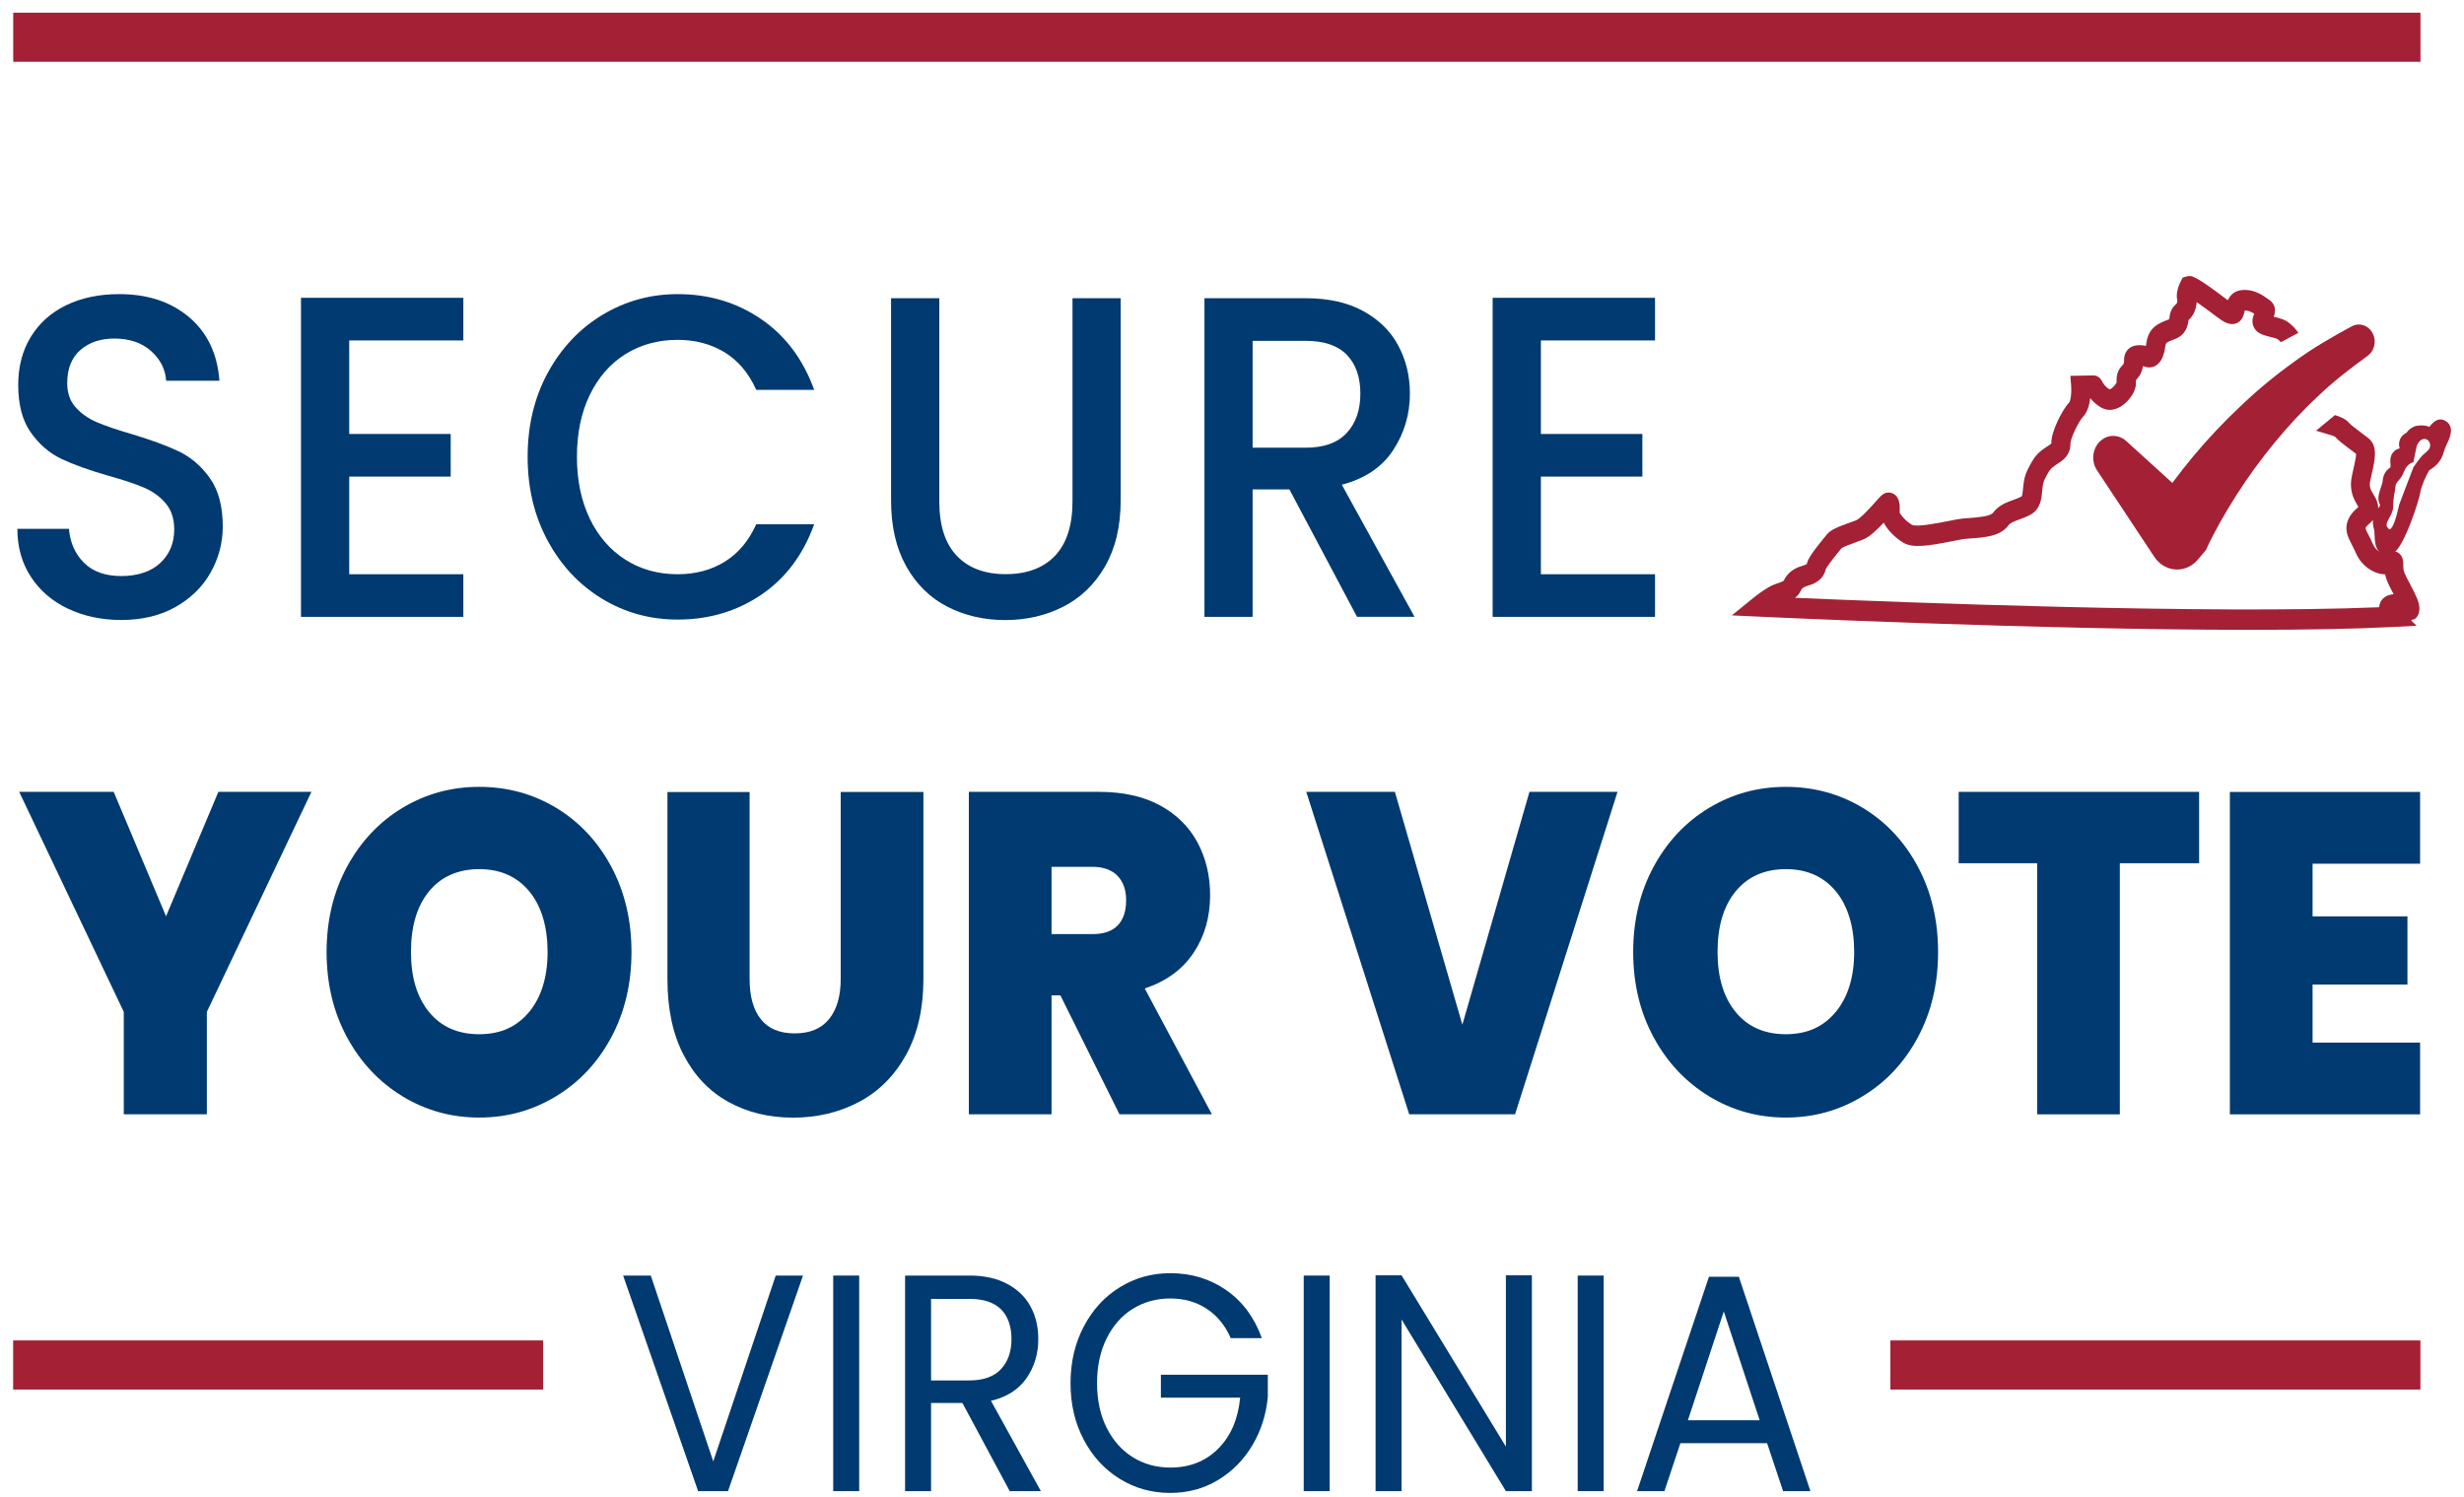 <svg width="186" height="113" viewBox="0 0 186 113" fill="none" xmlns="http://www.w3.org/2000/svg">
<path d="M182.714 0.958H0.998V4.665H182.714V0.958Z" fill="#A32035"/>
<path d="M41.002 101.194H0.992V104.901H41.002V101.194Z" fill="#A32035"/>
<path d="M182.709 101.194H142.699V104.901H182.709V101.194Z" fill="#A32035"/>
<path d="M5.143 45.961C3.954 45.397 3.016 44.591 2.336 43.556C1.655 42.52 1.312 41.305 1.312 39.923H5.205C5.291 40.958 5.668 41.814 6.337 42.483C7.006 43.153 7.949 43.488 9.161 43.488C10.373 43.488 11.396 43.159 12.1 42.502C12.803 41.845 13.151 40.995 13.151 39.96C13.151 39.154 12.934 38.497 12.5 37.989C12.065 37.48 11.522 37.09 10.87 36.811C10.219 36.532 9.321 36.234 8.172 35.912C6.726 35.496 5.548 35.075 4.645 34.647C3.742 34.219 2.97 33.556 2.33 32.657C1.69 31.758 1.375 30.555 1.375 29.055C1.375 27.672 1.696 26.457 2.33 25.422C2.97 24.386 3.862 23.587 5.011 23.035C6.16 22.483 7.486 22.204 9.001 22.204C11.151 22.204 12.911 22.787 14.283 23.952C15.655 25.118 16.416 26.718 16.564 28.745H12.545C12.483 27.871 12.1 27.12 11.396 26.494C10.693 25.868 9.767 25.558 8.618 25.558C7.578 25.558 6.726 25.85 6.063 26.426C5.405 27.003 5.074 27.833 5.074 28.918C5.074 29.656 5.28 30.264 5.697 30.735C6.114 31.206 6.64 31.584 7.275 31.857C7.915 32.136 8.784 32.434 9.893 32.756C11.362 33.196 12.557 33.63 13.483 34.07C14.409 34.511 15.198 35.186 15.844 36.097C16.49 37.009 16.816 38.224 16.816 39.749C16.816 40.971 16.513 42.124 15.907 43.209C15.301 44.294 14.415 45.161 13.26 45.819C12.1 46.476 10.733 46.804 9.161 46.804C7.669 46.804 6.332 46.519 5.143 45.955V45.961Z" fill="#003A70"/>
<path d="M26.362 25.701V32.762H34.022V35.98H26.362V43.351H34.977V46.569H22.721V22.483H34.977V25.701H26.362Z" fill="#003A70"/>
<path d="M41.345 28.156C42.357 26.29 43.729 24.827 45.461 23.779C47.193 22.731 49.091 22.204 51.154 22.204C53.515 22.204 55.619 22.83 57.454 24.089C59.295 25.347 60.627 27.127 61.461 29.433H57.088C56.517 28.162 55.716 27.22 54.693 26.593C53.67 25.974 52.492 25.657 51.149 25.657C49.68 25.657 48.37 26.017 47.221 26.73C46.072 27.443 45.175 28.472 44.523 29.811C43.872 31.15 43.551 32.706 43.551 34.486C43.551 36.265 43.877 37.821 44.523 39.16C45.169 40.499 46.072 41.529 47.221 42.26C48.37 42.985 49.68 43.351 51.149 43.351C52.486 43.351 53.67 43.041 54.693 42.415C55.716 41.789 56.511 40.847 57.088 39.576H61.461C60.632 41.882 59.295 43.661 57.454 44.907C55.613 46.153 53.515 46.773 51.154 46.773C49.068 46.773 47.164 46.246 45.444 45.199C43.723 44.151 42.351 42.688 41.345 40.822C40.333 38.956 39.83 36.842 39.83 34.486C39.83 32.13 40.333 30.022 41.345 28.15V28.156Z" fill="#003A70"/>
<path d="M70.905 22.514V37.846C70.905 39.669 71.345 41.039 72.231 41.963C73.112 42.886 74.341 43.345 75.918 43.345C77.496 43.345 78.754 42.886 79.634 41.963C80.514 41.039 80.96 39.669 80.96 37.846V22.514H84.596V37.778C84.596 39.737 84.202 41.398 83.413 42.762C82.624 44.126 81.572 45.137 80.252 45.806C78.931 46.476 77.473 46.811 75.878 46.811C74.284 46.811 72.832 46.476 71.522 45.806C70.213 45.137 69.179 44.12 68.413 42.762C67.647 41.398 67.264 39.743 67.264 37.778V22.514H70.899H70.905Z" fill="#003A70"/>
<path d="M102.439 46.569L97.334 36.947H94.556V46.569H90.92V22.514H98.58C100.284 22.514 101.724 22.837 102.902 23.481C104.085 24.126 104.965 24.994 105.548 26.079C106.132 27.164 106.429 28.373 106.429 29.712C106.429 31.28 106.006 32.706 105.165 33.984C104.325 35.267 103.033 36.135 101.29 36.594L106.778 46.563H102.439V46.569ZM94.556 33.798H98.574C99.935 33.798 100.964 33.432 101.656 32.688C102.347 31.95 102.69 30.958 102.69 29.712C102.69 28.466 102.347 27.492 101.667 26.786C100.987 26.085 99.952 25.732 98.574 25.732H94.556V33.798Z" fill="#003A70"/>
<path d="M116.317 25.701V32.762H123.977V35.98H116.317V43.351H124.932V46.569H112.676V22.483H124.932V25.701H116.317Z" fill="#003A70"/>
<path d="M60.616 96.296L54.956 112.571H52.698L47.039 96.296H49.126L53.842 110.326L58.558 96.296H60.621H60.616Z" fill="#003A70"/>
<path d="M64.857 96.296V112.571H62.897V96.296H64.857Z" fill="#003A70"/>
<path d="M76.222 112.571L72.65 105.918H70.283V112.571H68.322V96.296H73.164C74.296 96.296 75.256 96.507 76.04 96.929C76.823 97.35 77.406 97.915 77.794 98.634C78.183 99.347 78.378 100.165 78.378 101.082C78.378 102.205 78.08 103.19 77.486 104.046C76.891 104.901 75.999 105.472 74.805 105.751L78.572 112.571H76.228H76.222ZM70.283 104.213H73.17C74.233 104.213 75.028 103.928 75.559 103.364C76.091 102.793 76.354 102.038 76.354 101.089C76.354 100.14 76.091 99.377 75.571 98.851C75.045 98.323 74.245 98.057 73.17 98.057H70.283V104.219V104.213Z" fill="#003A70"/>
<path d="M92.903 101.014C92.486 100.065 91.885 99.328 91.096 98.807C90.308 98.286 89.387 98.026 88.341 98.026C87.295 98.026 86.352 98.286 85.511 98.807C84.671 99.328 84.014 100.078 83.534 101.045C83.053 102.019 82.813 103.14 82.813 104.418C82.813 105.695 83.053 106.817 83.534 107.778C84.014 108.746 84.677 109.489 85.511 110.01C86.352 110.531 87.295 110.792 88.341 110.792C89.805 110.792 91.011 110.314 91.96 109.365C92.909 108.417 93.457 107.134 93.617 105.515H87.632V103.785H95.704V105.422C95.59 106.761 95.201 107.989 94.544 109.098C93.88 110.214 93.017 111.089 91.937 111.739C90.862 112.384 89.662 112.706 88.341 112.706C86.946 112.706 85.677 112.354 84.534 111.647C83.385 110.94 82.476 109.954 81.813 108.696C81.144 107.438 80.812 106.011 80.812 104.424C80.812 102.836 81.144 101.411 81.813 100.14C82.482 98.869 83.385 97.883 84.534 97.177C85.683 96.47 86.952 96.117 88.341 96.117C89.936 96.117 91.342 96.544 92.571 97.4C93.8 98.256 94.692 99.464 95.252 101.02H92.909L92.903 101.014Z" fill="#003A70"/>
<path d="M100.375 96.296V112.571H98.414V96.296H100.375Z" fill="#003A70"/>
<path d="M115.637 112.571H113.676L105.799 99.613V112.571H103.838V96.278H105.799L113.676 109.21V96.278H115.637V112.571Z" fill="#003A70"/>
<path d="M121.056 96.296V112.571H119.096V96.296H121.056Z" fill="#003A70"/>
<path d="M133.393 108.95H126.848L125.642 112.571H123.578L129.003 96.389H131.261L136.663 112.571H134.6L133.393 108.95ZM132.833 107.221L130.124 99.006L127.414 107.221H132.839H132.833Z" fill="#003A70"/>
<path d="M23.509 59.78L15.615 76.389V84.12H9.344V76.389L1.449 59.78H8.583L12.534 69.173L16.484 59.78H23.521H23.509Z" fill="#003A70"/>
<path d="M30.382 82.762C28.622 81.69 27.227 80.208 26.198 78.311C25.169 76.414 24.654 74.263 24.654 71.87C24.654 69.477 25.169 67.332 26.198 65.428C27.227 63.531 28.622 62.049 30.382 60.989C32.143 59.929 34.075 59.402 36.179 59.402C38.282 59.402 40.237 59.929 41.987 60.989C43.736 62.049 45.125 63.525 46.143 65.428C47.16 67.325 47.669 69.477 47.669 71.87C47.669 74.263 47.16 76.408 46.143 78.311C45.125 80.208 43.736 81.696 41.97 82.762C40.209 83.835 38.277 84.368 36.173 84.368C34.069 84.368 32.143 83.835 30.377 82.762H30.382ZM39.952 76.389C40.872 75.261 41.335 73.754 41.335 71.863C41.335 69.973 40.872 68.404 39.952 67.288C39.026 66.172 37.768 65.614 36.179 65.614C34.59 65.614 33.303 66.172 32.389 67.288C31.474 68.404 31.023 69.929 31.023 71.863C31.023 73.798 31.48 75.286 32.389 76.402C33.303 77.518 34.567 78.076 36.179 78.076C37.791 78.076 39.026 77.511 39.952 76.383V76.389Z" fill="#003A70"/>
<path d="M56.585 59.78V73.903C56.585 75.217 56.865 76.228 57.431 76.941C57.992 77.654 58.849 78.013 59.992 78.013C61.136 78.013 62.005 77.654 62.588 76.928C63.171 76.203 63.462 75.199 63.462 73.909V59.786H69.705V73.909C69.705 76.141 69.27 78.044 68.401 79.625C67.532 81.2 66.349 82.391 64.851 83.184C63.354 83.978 61.696 84.374 59.867 84.374C58.037 84.374 56.414 83.978 54.979 83.184C53.544 82.391 52.424 81.213 51.606 79.644C50.789 78.082 50.383 76.166 50.383 73.916V59.793H56.591L56.585 59.78Z" fill="#003A70"/>
<path d="M84.505 84.12L80.046 75.143H79.377V84.12H73.135V59.78H82.973C84.779 59.78 86.306 60.121 87.558 60.797C88.809 61.479 89.753 62.409 90.393 63.593C91.027 64.777 91.348 66.11 91.348 67.579C91.348 69.235 90.93 70.692 90.09 71.944C89.25 73.196 88.026 74.089 86.414 74.622L91.479 84.12H84.505ZM79.377 70.518H82.464C83.31 70.518 83.95 70.301 84.373 69.861C84.796 69.421 85.008 68.788 85.008 67.964C85.008 67.183 84.791 66.569 84.356 66.116C83.922 65.67 83.287 65.441 82.464 65.441H79.377V70.518Z" fill="#003A70"/>
<path d="M122.102 59.78L114.368 84.12H106.376L98.607 59.78H105.296L110.389 77.356L115.454 59.78H122.108H122.102Z" fill="#003A70"/>
<path d="M129.013 82.762C127.252 81.69 125.858 80.208 124.829 78.311C123.8 76.414 123.285 74.263 123.285 71.87C123.285 69.477 123.8 67.332 124.829 65.428C125.858 63.531 127.252 62.049 129.013 60.989C130.774 59.929 132.706 59.402 134.81 59.402C136.913 59.402 138.868 59.929 140.618 60.989C142.367 62.049 143.756 63.525 144.773 65.428C145.791 67.325 146.3 69.477 146.3 71.87C146.3 74.263 145.791 76.408 144.773 78.311C143.756 80.208 142.367 81.696 140.6 82.762C138.84 83.835 136.908 84.368 134.804 84.368C132.7 84.368 130.774 83.835 129.007 82.762H129.013ZM138.583 76.389C139.503 75.261 139.966 73.754 139.966 71.863C139.966 69.973 139.503 68.404 138.583 67.288C137.656 66.172 136.399 65.614 134.81 65.614C133.22 65.614 131.934 66.172 131.02 67.288C130.105 68.404 129.653 69.929 129.653 71.863C129.653 73.798 130.111 75.286 131.02 76.402C131.934 77.518 133.198 78.076 134.81 78.076C136.422 78.076 137.656 77.511 138.583 76.383V76.389Z" fill="#003A70"/>
<path d="M166.005 59.78V65.168H160.02V84.126H153.778V65.168H147.855V59.78H166H166.005Z" fill="#003A70"/>
<path d="M174.569 65.205V69.179H181.731V74.325H174.569V78.708H182.686V84.126H168.326V59.787H182.686V65.205H174.569Z" fill="#003A70"/>
<path d="M179.132 25.217C178.84 24.578 178.125 24.318 177.531 24.634C176.033 25.44 174.541 26.302 173.152 27.331C171.746 28.335 170.402 29.451 169.133 30.66C167.859 31.857 166.647 33.146 165.509 34.51C164.983 35.143 164.48 35.794 163.983 36.457L160.496 33.289C159.981 32.818 159.215 32.768 158.644 33.215C157.963 33.742 157.809 34.771 158.295 35.502L162.617 42.03C162.702 42.154 162.805 42.285 162.914 42.396C163.783 43.252 165.126 43.184 165.921 42.235L166.521 41.522C166.79 40.914 167.19 40.146 167.573 39.458C167.967 38.757 168.385 38.063 168.819 37.381C169.688 36.017 170.648 34.703 171.671 33.456C172.695 32.204 173.787 31.02 174.964 29.929C176.119 28.807 177.388 27.84 178.68 26.897L178.731 26.86C179.223 26.507 179.406 25.8 179.132 25.211" fill="#A32035"/>
<path d="M182.229 46.767C182.383 46.674 182.635 46.439 182.635 45.936C182.635 45.459 182.366 44.932 181.937 44.114C181.743 43.742 181.497 43.283 181.451 43.078C181.417 42.93 181.417 42.787 181.417 42.657C181.417 42.452 181.428 41.969 181.017 41.714C180.594 41.454 180.199 41.727 180.091 41.807C179.948 41.844 179.37 41.652 179.13 41.088C179.005 40.791 178.879 40.543 178.764 40.332C178.679 40.171 178.564 39.947 178.57 39.848C178.627 39.737 178.747 39.625 178.879 39.507C179.142 39.272 179.685 38.788 179.473 37.988C179.399 37.709 179.268 37.486 179.147 37.288C178.947 36.959 178.833 36.761 178.919 36.314C178.959 36.11 179.005 35.911 179.05 35.719C179.279 34.715 179.513 33.673 178.793 33.091C178.656 32.979 178.467 32.837 178.267 32.688C177.981 32.471 177.45 32.074 177.335 31.938C177.095 31.646 176.712 31.479 176.261 31.336L174.831 32.514C174.831 32.514 174.872 32.526 174.889 32.533C175.06 32.588 175.237 32.638 175.415 32.688C175.723 32.775 176.181 32.911 176.272 32.973C176.478 33.221 176.872 33.525 177.455 33.959C177.598 34.07 177.741 34.169 177.856 34.262C177.856 34.486 177.747 35 177.667 35.347C177.621 35.552 177.57 35.763 177.53 35.986C177.312 37.065 177.713 37.734 177.953 38.137C177.976 38.181 178.004 38.224 178.027 38.267C178.01 38.286 177.993 38.298 177.976 38.317C177.775 38.497 177.501 38.739 177.307 39.129C176.912 39.935 177.238 40.555 177.524 41.101C177.615 41.28 177.724 41.485 177.833 41.739C178.141 42.465 178.753 43.035 179.473 43.264C179.668 43.326 179.862 43.357 180.045 43.357C180.051 43.395 180.062 43.432 180.068 43.469C180.165 43.866 180.417 44.349 180.691 44.864C180.617 44.864 180.537 44.876 180.457 44.895C179.845 45.019 179.668 45.471 179.622 45.657C179.605 45.719 179.599 45.781 179.593 45.843C166.737 46.383 143.368 45.471 135.496 45.13C135.679 45 135.839 44.82 135.948 44.572C136.005 44.448 136.114 44.312 136.497 44.207C137.463 43.946 137.743 43.345 137.823 42.967C137.88 42.849 138.109 42.483 138.966 41.442L138.995 41.404C139.132 41.287 139.709 41.076 140.052 40.952C140.269 40.877 140.475 40.797 140.658 40.722C141.121 40.536 141.647 40.04 142.196 39.458C142.488 40.028 143.088 40.617 143.677 40.97C144.397 41.404 145.637 41.2 147.318 40.865C147.764 40.778 148.187 40.691 148.427 40.673L148.764 40.648C149.81 40.574 150.994 40.487 151.594 39.681C151.748 39.47 151.994 39.377 152.417 39.222C152.68 39.129 152.977 39.017 153.286 38.85C154.035 38.429 154.109 37.641 154.161 37.065C154.189 36.742 154.218 36.432 154.349 36.178C154.721 35.44 154.812 35.372 155.121 35.143C155.184 35.099 155.252 35.056 155.315 35.013C155.664 34.796 156.31 34.392 156.293 33.463C156.299 33.122 156.865 31.869 157.236 31.473C157.579 31.107 157.728 30.549 157.785 30.059C157.956 30.27 158.202 30.518 158.562 30.741C159.025 31.026 159.563 31.008 160.083 30.698C160.62 30.369 161.215 29.631 161.232 29.005C161.232 28.924 161.232 28.85 161.232 28.782C161.232 28.751 161.232 28.726 161.232 28.701C161.529 28.398 161.701 28.063 161.764 27.641C161.809 27.654 161.855 27.666 161.895 27.678C162.209 27.784 162.524 27.747 162.787 27.567C163.141 27.325 163.358 26.866 163.45 26.166C163.49 25.88 163.49 25.856 164.182 25.595C165.051 25.261 165.153 24.529 165.199 24.213C165.199 24.194 165.199 24.182 165.205 24.163C165.611 23.803 165.799 23.27 165.817 22.805C166.285 23.128 166.897 23.58 167.429 23.983H167.434C167.88 24.324 168.366 24.603 168.841 24.399C169.298 24.2 169.389 23.717 169.429 23.512C169.429 23.487 169.435 23.469 169.441 23.444C169.469 23.444 169.509 23.444 169.555 23.444C169.767 23.463 169.978 23.568 170.167 23.686C170.144 23.735 170.127 23.785 170.104 23.841C169.995 24.132 170.007 24.436 170.133 24.696C170.367 25.18 170.847 25.298 171.35 25.428C171.504 25.465 171.67 25.508 171.842 25.564C171.939 25.595 172.059 25.695 172.179 25.831L173.505 25.124C173.157 24.653 172.734 24.238 172.253 24.083C172.053 24.014 171.859 23.965 171.676 23.921C171.665 23.921 171.653 23.921 171.642 23.915C171.887 23.227 171.596 22.836 171.282 22.626L171.184 22.557C170.859 22.328 170.321 21.95 169.641 21.894C168.903 21.838 168.435 22.086 168.172 22.669C165.634 20.735 165.411 20.784 165.096 20.865L164.77 20.952L164.616 21.249C164.49 21.485 164.222 22.105 164.359 22.669C164.37 22.725 164.347 22.898 164.273 22.96C163.867 23.27 163.799 23.723 163.764 23.971C163.759 24.027 163.747 24.101 163.764 24.089C163.764 24.089 163.741 24.107 163.684 24.126C162.941 24.411 162.175 24.703 162.015 25.942C162.004 26.011 161.998 26.066 161.987 26.11C161.632 26.035 161.1 25.998 160.723 26.302C160.472 26.507 160.334 26.823 160.34 27.176C160.346 27.443 160.3 27.492 160.214 27.579C159.774 28.026 159.774 28.466 159.774 28.782V28.881C159.677 29.086 159.357 29.396 159.243 29.396C158.877 29.166 158.762 28.943 158.7 28.819C158.539 28.503 158.311 28.342 158.014 28.342H158.002C157.951 28.342 157.047 28.36 157.047 28.36L156.287 28.373L156.35 29.197C156.384 29.65 156.31 30.245 156.201 30.375C155.658 30.958 154.818 32.62 154.847 33.481C154.812 33.525 154.669 33.618 154.572 33.68C154.475 33.742 154.378 33.804 154.281 33.878C153.795 34.231 153.549 34.473 153.063 35.447C152.8 35.974 152.749 36.494 152.709 36.916C152.68 37.213 152.657 37.449 152.594 37.48C152.388 37.592 152.166 37.672 151.931 37.759C151.434 37.939 150.874 38.143 150.445 38.714C150.239 38.993 149.193 39.067 148.633 39.111L148.278 39.135C147.964 39.16 147.524 39.247 147.021 39.346C146.323 39.483 144.694 39.811 144.328 39.619C143.831 39.321 143.499 38.894 143.402 38.714V38.689C143.419 38.205 143.442 37.536 142.905 37.263C142.79 37.207 142.39 37.046 141.99 37.437C141.91 37.511 141.773 37.666 141.601 37.858C141.293 38.205 140.464 39.135 140.115 39.278C139.949 39.346 139.755 39.414 139.555 39.483C138.726 39.78 138.2 39.991 137.903 40.35L137.851 40.412C136.737 41.764 136.462 42.229 136.388 42.582C136.354 42.607 136.262 42.657 136.108 42.7C135.393 42.892 134.913 43.27 134.639 43.853C134.564 43.903 134.364 43.977 134.227 44.021C134.01 44.095 133.77 44.182 133.53 44.318C132.964 44.641 132.352 45.137 132.324 45.161L130.734 46.457L132.718 46.55C132.981 46.562 153.732 47.548 169.818 47.548C173.865 47.548 177.621 47.486 180.674 47.331L182.423 47.238L182.006 46.835C182.063 46.817 182.12 46.792 182.177 46.755L182.229 46.767Z" fill="#A32035"/>
<path d="M184.596 31.776C184.064 31.46 183.658 31.875 183.39 32.223C183.15 32.123 182.835 32.08 182.418 32.148L182.355 32.161C182.281 32.179 181.921 32.297 181.658 32.669C181.532 32.737 181.246 32.892 181.138 33.264C181.097 33.407 181.069 33.618 181.143 33.853C180.989 33.884 180.829 33.952 180.692 34.101C180.549 34.25 180.394 34.523 180.446 34.981C180.463 35.112 180.452 35.223 180.446 35.285C180.011 35.577 179.897 35.905 179.851 36.389C179.84 36.457 179.771 36.668 179.731 36.792C179.577 37.251 179.428 37.678 179.651 38.075C179.651 38.118 179.663 38.218 179.611 38.267C178.931 38.968 179.12 39.65 179.228 40.047C179.24 40.121 179.24 40.227 179.245 40.338C179.268 40.89 179.297 41.572 179.846 41.832C179.914 41.863 180.034 41.907 180.183 41.907C180.366 41.907 180.589 41.844 180.829 41.627C181.549 40.97 182.572 37.933 182.704 37.158C182.79 36.649 183.144 35.911 183.367 35.515C183.39 35.496 183.424 35.477 183.453 35.459C183.739 35.267 184.264 34.913 184.47 34.138C184.533 33.89 184.653 33.636 184.756 33.413C184.922 33.053 185.322 32.204 184.607 31.782L184.596 31.776ZM182.938 34.306C182.652 34.566 182.178 35.285 182.178 35.285L181.109 38.094C180.56 40.592 180.251 39.848 180.251 39.848C179.897 39.464 180.657 38.974 180.657 38.199C180.657 37.424 180.8 37.17 180.823 36.755C180.846 36.339 181.206 36.29 181.463 35.62C181.726 34.951 182.178 34.901 182.178 34.901C182.298 34.256 182.441 33.636 182.441 33.636C182.795 32.861 183.367 33.122 183.436 33.512C183.504 33.903 183.224 34.045 182.944 34.306H182.938Z" fill="#A32035"/>
</svg>
